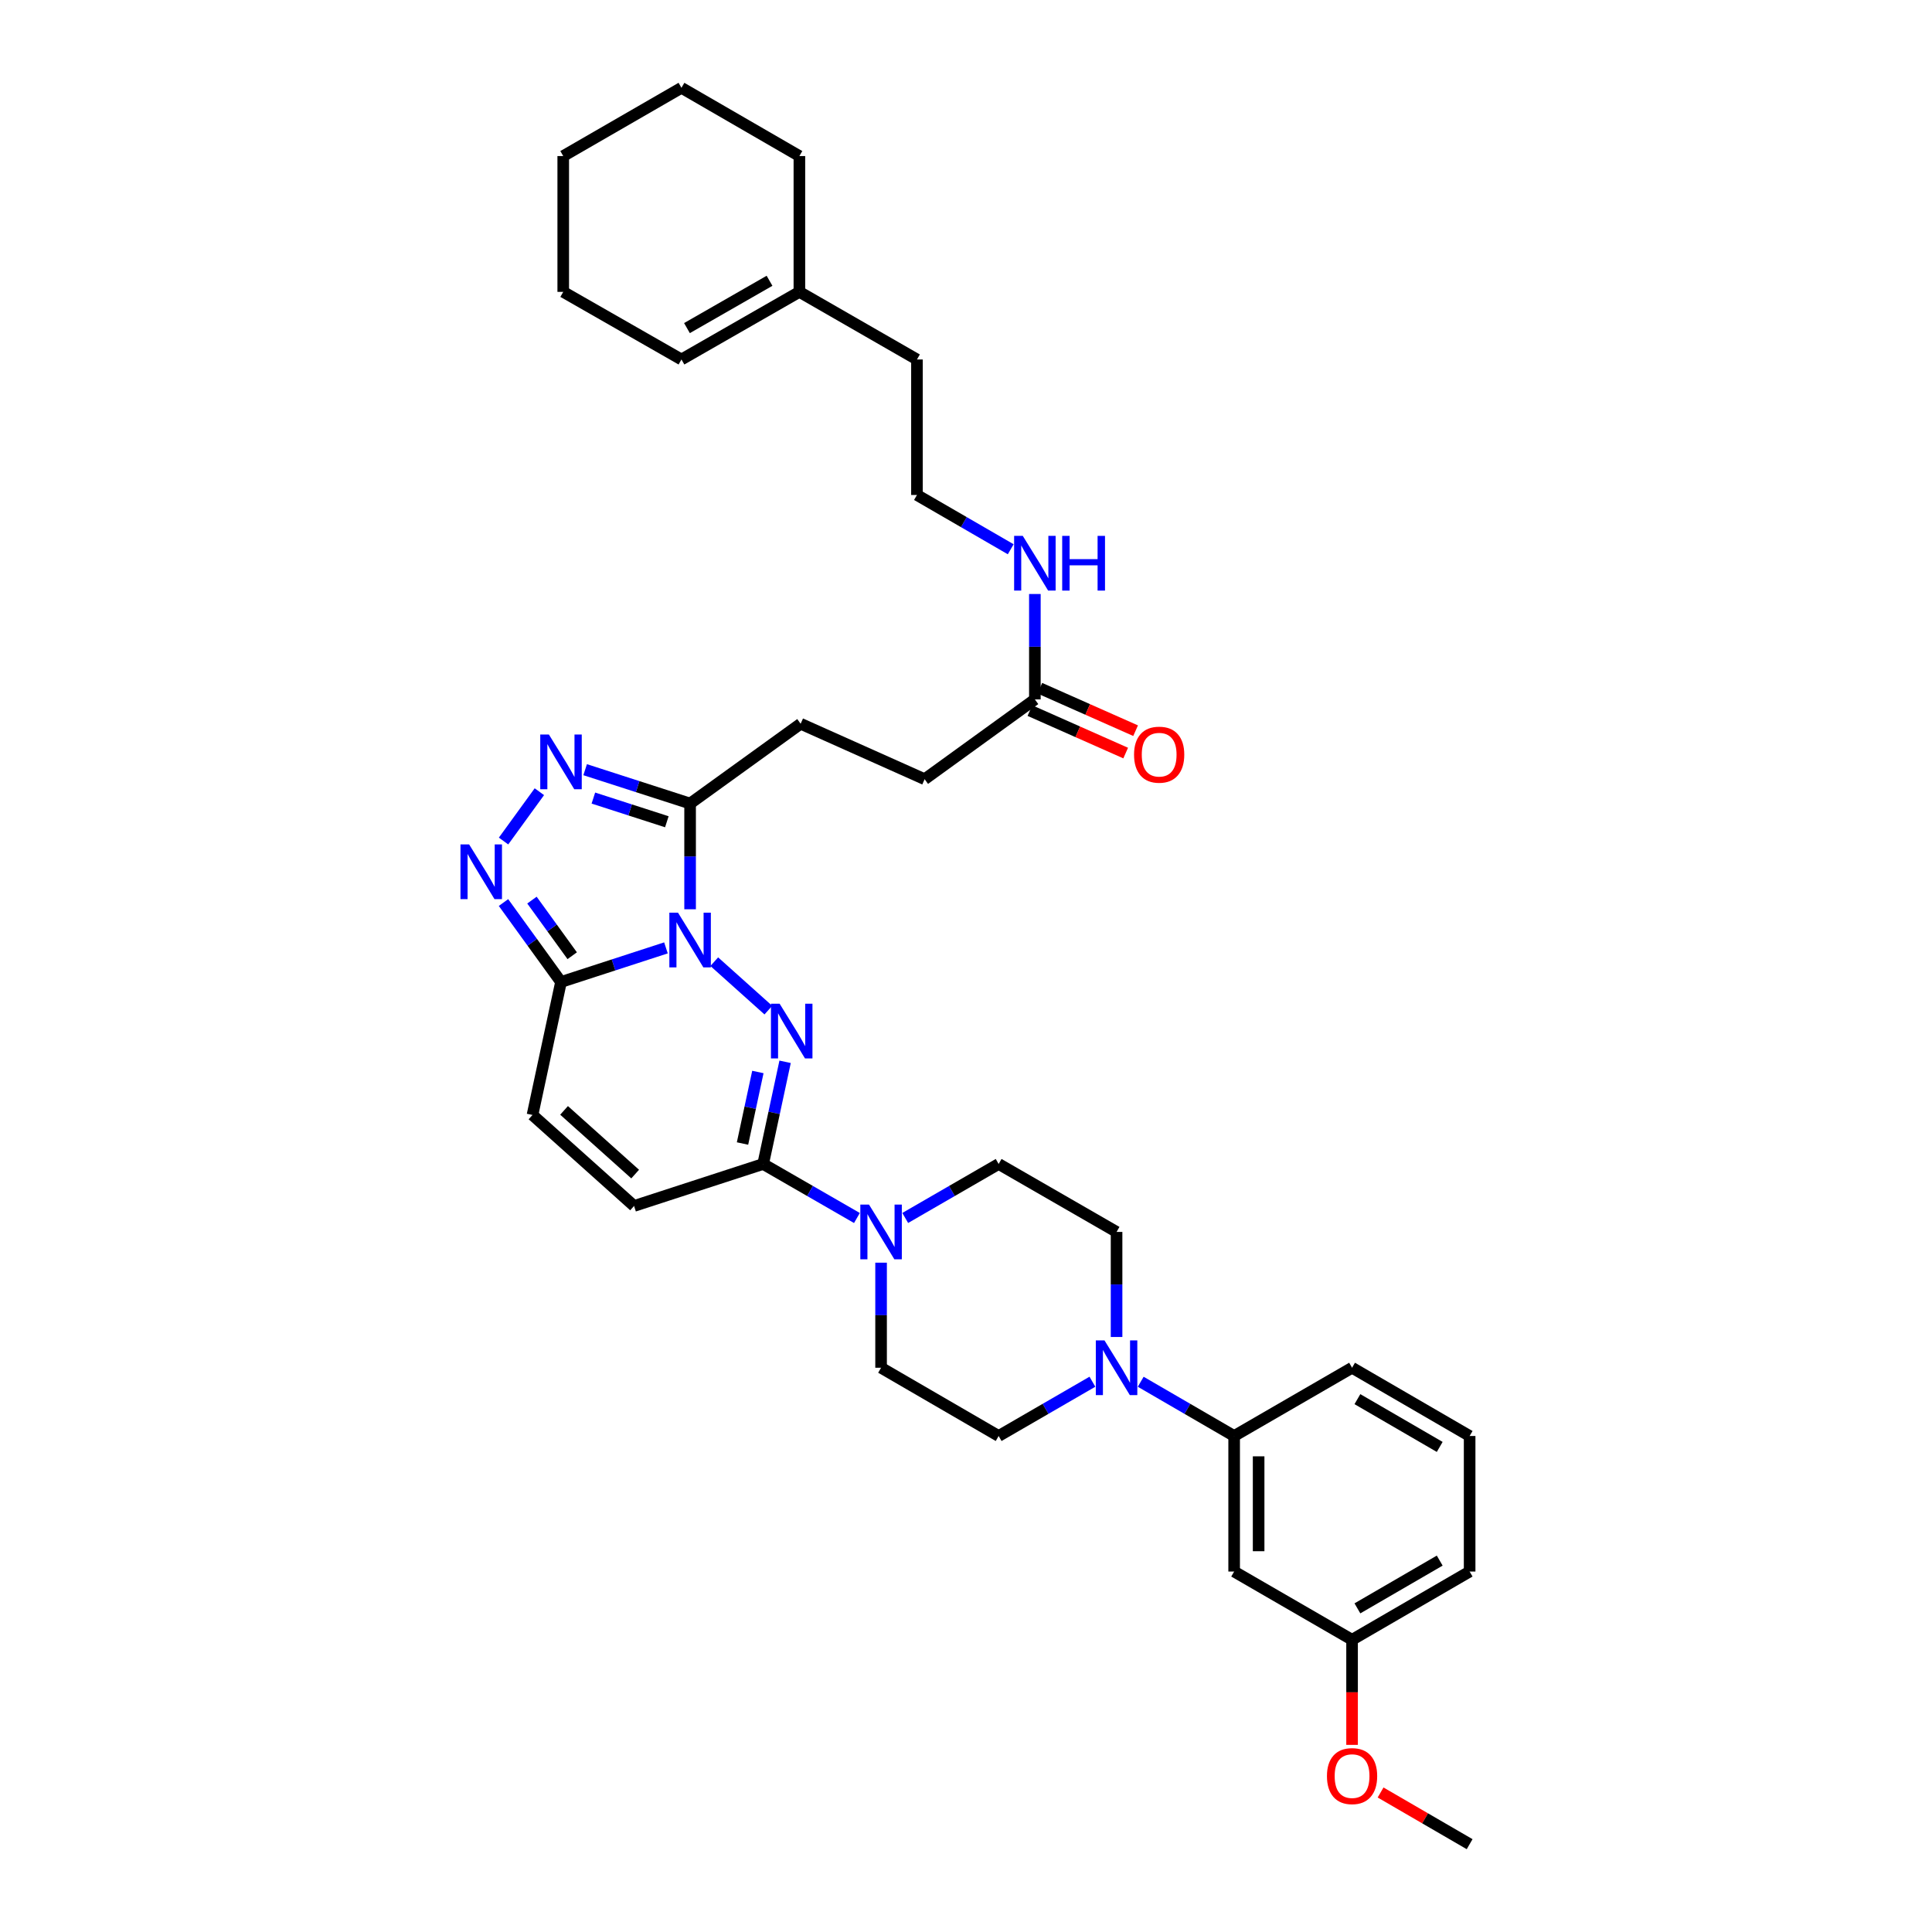 <?xml version='1.0' encoding='iso-8859-1'?>
<svg version='1.1' baseProfile='full'
              xmlns='http://www.w3.org/2000/svg'
                      xmlns:rdkit='http://www.rdkit.org/xml'
                      xmlns:xlink='http://www.w3.org/1999/xlink'
                  xml:space='preserve'
width='1000px' height='1000px' viewBox='0 0 1000 1000'>
<!-- END OF HEADER -->
<rect style='opacity:1.0;fill:#FFFFFF;stroke:none' width='1000' height='1000' x='0' y='0'> </rect>
<path class='bond-0' d='M 369.701,497.764 L 397.699,522.843' style='fill:none;fill-rule:evenodd;stroke:#0000FF;stroke-width:6px;stroke-linecap:butt;stroke-linejoin:miter;stroke-opacity:1' />
<path class='bond-1' d='M 344.699,490.624 L 317.537,499.451' style='fill:none;fill-rule:evenodd;stroke:#0000FF;stroke-width:6px;stroke-linecap:butt;stroke-linejoin:miter;stroke-opacity:1' />
<path class='bond-1' d='M 317.537,499.451 L 290.374,508.278' style='fill:none;fill-rule:evenodd;stroke:#000000;stroke-width:6px;stroke-linecap:butt;stroke-linejoin:miter;stroke-opacity:1' />
<path class='bond-2' d='M 357.196,470.636 L 357.196,443.274' style='fill:none;fill-rule:evenodd;stroke:#0000FF;stroke-width:6px;stroke-linecap:butt;stroke-linejoin:miter;stroke-opacity:1' />
<path class='bond-2' d='M 357.196,443.274 L 357.196,415.912' style='fill:none;fill-rule:evenodd;stroke:#000000;stroke-width:6px;stroke-linecap:butt;stroke-linejoin:miter;stroke-opacity:1' />
<path class='bond-3' d='M 406.366,549.587 L 400.688,576.031' style='fill:none;fill-rule:evenodd;stroke:#0000FF;stroke-width:6px;stroke-linecap:butt;stroke-linejoin:miter;stroke-opacity:1' />
<path class='bond-3' d='M 400.688,576.031 L 395.01,602.474' style='fill:none;fill-rule:evenodd;stroke:#000000;stroke-width:6px;stroke-linecap:butt;stroke-linejoin:miter;stroke-opacity:1' />
<path class='bond-3' d='M 392.275,554.86 L 388.3,573.371' style='fill:none;fill-rule:evenodd;stroke:#0000FF;stroke-width:6px;stroke-linecap:butt;stroke-linejoin:miter;stroke-opacity:1' />
<path class='bond-3' d='M 388.3,573.371 L 384.325,591.881' style='fill:none;fill-rule:evenodd;stroke:#000000;stroke-width:6px;stroke-linecap:butt;stroke-linejoin:miter;stroke-opacity:1' />
<path class='bond-4' d='M 290.374,508.278 L 275.491,487.716' style='fill:none;fill-rule:evenodd;stroke:#000000;stroke-width:6px;stroke-linecap:butt;stroke-linejoin:miter;stroke-opacity:1' />
<path class='bond-4' d='M 275.491,487.716 L 260.607,467.154' style='fill:none;fill-rule:evenodd;stroke:#0000FF;stroke-width:6px;stroke-linecap:butt;stroke-linejoin:miter;stroke-opacity:1' />
<path class='bond-4' d='M 296.173,494.68 L 285.754,480.287' style='fill:none;fill-rule:evenodd;stroke:#000000;stroke-width:6px;stroke-linecap:butt;stroke-linejoin:miter;stroke-opacity:1' />
<path class='bond-4' d='M 285.754,480.287 L 275.336,465.893' style='fill:none;fill-rule:evenodd;stroke:#0000FF;stroke-width:6px;stroke-linecap:butt;stroke-linejoin:miter;stroke-opacity:1' />
<path class='bond-8' d='M 290.374,508.278 L 275.621,577.106' style='fill:none;fill-rule:evenodd;stroke:#000000;stroke-width:6px;stroke-linecap:butt;stroke-linejoin:miter;stroke-opacity:1' />
<path class='bond-5' d='M 357.196,415.912 L 330.033,407.15' style='fill:none;fill-rule:evenodd;stroke:#000000;stroke-width:6px;stroke-linecap:butt;stroke-linejoin:miter;stroke-opacity:1' />
<path class='bond-5' d='M 330.033,407.15 L 302.87,398.389' style='fill:none;fill-rule:evenodd;stroke:#0000FF;stroke-width:6px;stroke-linecap:butt;stroke-linejoin:miter;stroke-opacity:1' />
<path class='bond-5' d='M 345.157,425.342 L 326.143,419.209' style='fill:none;fill-rule:evenodd;stroke:#000000;stroke-width:6px;stroke-linecap:butt;stroke-linejoin:miter;stroke-opacity:1' />
<path class='bond-5' d='M 326.143,419.209 L 307.129,413.076' style='fill:none;fill-rule:evenodd;stroke:#0000FF;stroke-width:6px;stroke-linecap:butt;stroke-linejoin:miter;stroke-opacity:1' />
<path class='bond-13' d='M 357.196,415.912 L 414.409,374.614' style='fill:none;fill-rule:evenodd;stroke:#000000;stroke-width:6px;stroke-linecap:butt;stroke-linejoin:miter;stroke-opacity:1' />
<path class='bond-6' d='M 395.01,602.474 L 419.277,616.456' style='fill:none;fill-rule:evenodd;stroke:#000000;stroke-width:6px;stroke-linecap:butt;stroke-linejoin:miter;stroke-opacity:1' />
<path class='bond-6' d='M 419.277,616.456 L 443.544,630.438' style='fill:none;fill-rule:evenodd;stroke:#0000FF;stroke-width:6px;stroke-linecap:butt;stroke-linejoin:miter;stroke-opacity:1' />
<path class='bond-36' d='M 395.01,602.474 L 328.188,624.204' style='fill:none;fill-rule:evenodd;stroke:#000000;stroke-width:6px;stroke-linecap:butt;stroke-linejoin:miter;stroke-opacity:1' />
<path class='bond-35' d='M 260.639,435.317 L 279.176,409.784' style='fill:none;fill-rule:evenodd;stroke:#0000FF;stroke-width:6px;stroke-linecap:butt;stroke-linejoin:miter;stroke-opacity:1' />
<path class='bond-14' d='M 456.045,653.559 L 456.045,680.749' style='fill:none;fill-rule:evenodd;stroke:#0000FF;stroke-width:6px;stroke-linecap:butt;stroke-linejoin:miter;stroke-opacity:1' />
<path class='bond-14' d='M 456.045,680.749 L 456.045,707.94' style='fill:none;fill-rule:evenodd;stroke:#000000;stroke-width:6px;stroke-linecap:butt;stroke-linejoin:miter;stroke-opacity:1' />
<path class='bond-15' d='M 468.542,630.419 L 492.72,616.447' style='fill:none;fill-rule:evenodd;stroke:#0000FF;stroke-width:6px;stroke-linecap:butt;stroke-linejoin:miter;stroke-opacity:1' />
<path class='bond-15' d='M 492.72,616.447 L 516.897,602.474' style='fill:none;fill-rule:evenodd;stroke:#000000;stroke-width:6px;stroke-linecap:butt;stroke-linejoin:miter;stroke-opacity:1' />
<path class='bond-7' d='M 577.933,692.023 L 577.933,664.832' style='fill:none;fill-rule:evenodd;stroke:#0000FF;stroke-width:6px;stroke-linecap:butt;stroke-linejoin:miter;stroke-opacity:1' />
<path class='bond-7' d='M 577.933,664.832 L 577.933,637.641' style='fill:none;fill-rule:evenodd;stroke:#000000;stroke-width:6px;stroke-linecap:butt;stroke-linejoin:miter;stroke-opacity:1' />
<path class='bond-10' d='M 590.432,715.196 L 614.612,729.232' style='fill:none;fill-rule:evenodd;stroke:#0000FF;stroke-width:6px;stroke-linecap:butt;stroke-linejoin:miter;stroke-opacity:1' />
<path class='bond-10' d='M 614.612,729.232 L 638.792,743.269' style='fill:none;fill-rule:evenodd;stroke:#000000;stroke-width:6px;stroke-linecap:butt;stroke-linejoin:miter;stroke-opacity:1' />
<path class='bond-37' d='M 565.43,715.177 L 541.164,729.223' style='fill:none;fill-rule:evenodd;stroke:#0000FF;stroke-width:6px;stroke-linecap:butt;stroke-linejoin:miter;stroke-opacity:1' />
<path class='bond-37' d='M 541.164,729.223 L 516.897,743.269' style='fill:none;fill-rule:evenodd;stroke:#000000;stroke-width:6px;stroke-linecap:butt;stroke-linejoin:miter;stroke-opacity:1' />
<path class='bond-9' d='M 275.621,577.106 L 328.188,624.204' style='fill:none;fill-rule:evenodd;stroke:#000000;stroke-width:6px;stroke-linecap:butt;stroke-linejoin:miter;stroke-opacity:1' />
<path class='bond-9' d='M 291.961,574.734 L 328.758,607.702' style='fill:none;fill-rule:evenodd;stroke:#000000;stroke-width:6px;stroke-linecap:butt;stroke-linejoin:miter;stroke-opacity:1' />
<path class='bond-11' d='M 638.792,743.269 L 638.792,813.427' style='fill:none;fill-rule:evenodd;stroke:#000000;stroke-width:6px;stroke-linecap:butt;stroke-linejoin:miter;stroke-opacity:1' />
<path class='bond-11' d='M 651.463,753.793 L 651.463,802.903' style='fill:none;fill-rule:evenodd;stroke:#000000;stroke-width:6px;stroke-linecap:butt;stroke-linejoin:miter;stroke-opacity:1' />
<path class='bond-26' d='M 638.792,743.269 L 699.828,707.94' style='fill:none;fill-rule:evenodd;stroke:#000000;stroke-width:6px;stroke-linecap:butt;stroke-linejoin:miter;stroke-opacity:1' />
<path class='bond-23' d='M 638.792,813.427 L 699.828,848.742' style='fill:none;fill-rule:evenodd;stroke:#000000;stroke-width:6px;stroke-linecap:butt;stroke-linejoin:miter;stroke-opacity:1' />
<path class='bond-12' d='M 535.649,362.014 L 478.591,403.312' style='fill:none;fill-rule:evenodd;stroke:#000000;stroke-width:6px;stroke-linecap:butt;stroke-linejoin:miter;stroke-opacity:1' />
<path class='bond-19' d='M 533.082,367.805 L 557.867,378.794' style='fill:none;fill-rule:evenodd;stroke:#000000;stroke-width:6px;stroke-linecap:butt;stroke-linejoin:miter;stroke-opacity:1' />
<path class='bond-19' d='M 557.867,378.794 L 582.652,389.784' style='fill:none;fill-rule:evenodd;stroke:#FF0000;stroke-width:6px;stroke-linecap:butt;stroke-linejoin:miter;stroke-opacity:1' />
<path class='bond-19' d='M 538.217,356.222 L 563.002,367.212' style='fill:none;fill-rule:evenodd;stroke:#000000;stroke-width:6px;stroke-linecap:butt;stroke-linejoin:miter;stroke-opacity:1' />
<path class='bond-19' d='M 563.002,367.212 L 587.788,378.201' style='fill:none;fill-rule:evenodd;stroke:#FF0000;stroke-width:6px;stroke-linecap:butt;stroke-linejoin:miter;stroke-opacity:1' />
<path class='bond-21' d='M 535.649,362.014 L 535.649,334.734' style='fill:none;fill-rule:evenodd;stroke:#000000;stroke-width:6px;stroke-linecap:butt;stroke-linejoin:miter;stroke-opacity:1' />
<path class='bond-21' d='M 535.649,334.734 L 535.649,307.454' style='fill:none;fill-rule:evenodd;stroke:#0000FF;stroke-width:6px;stroke-linecap:butt;stroke-linejoin:miter;stroke-opacity:1' />
<path class='bond-22' d='M 414.409,374.614 L 478.591,403.312' style='fill:none;fill-rule:evenodd;stroke:#000000;stroke-width:6px;stroke-linecap:butt;stroke-linejoin:miter;stroke-opacity:1' />
<path class='bond-17' d='M 456.045,707.94 L 516.897,743.269' style='fill:none;fill-rule:evenodd;stroke:#000000;stroke-width:6px;stroke-linecap:butt;stroke-linejoin:miter;stroke-opacity:1' />
<path class='bond-16' d='M 516.897,602.474 L 577.933,637.641' style='fill:none;fill-rule:evenodd;stroke:#000000;stroke-width:6px;stroke-linecap:butt;stroke-linejoin:miter;stroke-opacity:1' />
<path class='bond-18' d='M 413.762,151.075 L 474.614,186.066' style='fill:none;fill-rule:evenodd;stroke:#000000;stroke-width:6px;stroke-linecap:butt;stroke-linejoin:miter;stroke-opacity:1' />
<path class='bond-20' d='M 413.762,151.075 L 352.719,186.066' style='fill:none;fill-rule:evenodd;stroke:#000000;stroke-width:6px;stroke-linecap:butt;stroke-linejoin:miter;stroke-opacity:1' />
<path class='bond-20' d='M 398.304,145.332 L 355.574,169.825' style='fill:none;fill-rule:evenodd;stroke:#000000;stroke-width:6px;stroke-linecap:butt;stroke-linejoin:miter;stroke-opacity:1' />
<path class='bond-29' d='M 413.762,151.075 L 413.762,80.776' style='fill:none;fill-rule:evenodd;stroke:#000000;stroke-width:6px;stroke-linecap:butt;stroke-linejoin:miter;stroke-opacity:1' />
<path class='bond-30' d='M 352.719,186.066 L 291.529,151.075' style='fill:none;fill-rule:evenodd;stroke:#000000;stroke-width:6px;stroke-linecap:butt;stroke-linejoin:miter;stroke-opacity:1' />
<path class='bond-24' d='M 523.146,284.295 L 498.88,270.249' style='fill:none;fill-rule:evenodd;stroke:#0000FF;stroke-width:6px;stroke-linecap:butt;stroke-linejoin:miter;stroke-opacity:1' />
<path class='bond-24' d='M 498.88,270.249 L 474.614,256.203' style='fill:none;fill-rule:evenodd;stroke:#000000;stroke-width:6px;stroke-linecap:butt;stroke-linejoin:miter;stroke-opacity:1' />
<path class='bond-25' d='M 699.828,848.742 L 699.828,875.942' style='fill:none;fill-rule:evenodd;stroke:#000000;stroke-width:6px;stroke-linecap:butt;stroke-linejoin:miter;stroke-opacity:1' />
<path class='bond-25' d='M 699.828,875.942 L 699.828,903.142' style='fill:none;fill-rule:evenodd;stroke:#FF0000;stroke-width:6px;stroke-linecap:butt;stroke-linejoin:miter;stroke-opacity:1' />
<path class='bond-38' d='M 699.828,848.742 L 760.68,813.427' style='fill:none;fill-rule:evenodd;stroke:#000000;stroke-width:6px;stroke-linecap:butt;stroke-linejoin:miter;stroke-opacity:1' />
<path class='bond-38' d='M 702.596,832.486 L 745.193,807.766' style='fill:none;fill-rule:evenodd;stroke:#000000;stroke-width:6px;stroke-linecap:butt;stroke-linejoin:miter;stroke-opacity:1' />
<path class='bond-27' d='M 474.614,256.203 L 474.614,186.066' style='fill:none;fill-rule:evenodd;stroke:#000000;stroke-width:6px;stroke-linecap:butt;stroke-linejoin:miter;stroke-opacity:1' />
<path class='bond-32' d='M 714.587,927.79 L 737.634,941.168' style='fill:none;fill-rule:evenodd;stroke:#FF0000;stroke-width:6px;stroke-linecap:butt;stroke-linejoin:miter;stroke-opacity:1' />
<path class='bond-32' d='M 737.634,941.168 L 760.68,954.545' style='fill:none;fill-rule:evenodd;stroke:#000000;stroke-width:6px;stroke-linecap:butt;stroke-linejoin:miter;stroke-opacity:1' />
<path class='bond-28' d='M 699.828,707.94 L 760.68,743.269' style='fill:none;fill-rule:evenodd;stroke:#000000;stroke-width:6px;stroke-linecap:butt;stroke-linejoin:miter;stroke-opacity:1' />
<path class='bond-28' d='M 702.594,724.197 L 745.191,748.927' style='fill:none;fill-rule:evenodd;stroke:#000000;stroke-width:6px;stroke-linecap:butt;stroke-linejoin:miter;stroke-opacity:1' />
<path class='bond-31' d='M 760.68,743.269 L 760.68,813.427' style='fill:none;fill-rule:evenodd;stroke:#000000;stroke-width:6px;stroke-linecap:butt;stroke-linejoin:miter;stroke-opacity:1' />
<path class='bond-33' d='M 413.762,80.776 L 352.719,45.455' style='fill:none;fill-rule:evenodd;stroke:#000000;stroke-width:6px;stroke-linecap:butt;stroke-linejoin:miter;stroke-opacity:1' />
<path class='bond-39' d='M 291.529,151.075 L 291.529,80.776' style='fill:none;fill-rule:evenodd;stroke:#000000;stroke-width:6px;stroke-linecap:butt;stroke-linejoin:miter;stroke-opacity:1' />
<path class='bond-34' d='M 352.719,45.455 L 291.529,80.776' style='fill:none;fill-rule:evenodd;stroke:#000000;stroke-width:6px;stroke-linecap:butt;stroke-linejoin:miter;stroke-opacity:1' />
<path  class='atom-0' d='M 350.936 472.402
L 360.216 487.402
Q 361.136 488.882, 362.616 491.562
Q 364.096 494.242, 364.176 494.402
L 364.176 472.402
L 367.936 472.402
L 367.936 500.722
L 364.056 500.722
L 354.096 484.322
Q 352.936 482.402, 351.696 480.202
Q 350.496 478.002, 350.136 477.322
L 350.136 500.722
L 346.456 500.722
L 346.456 472.402
L 350.936 472.402
' fill='#0000FF'/>
<path  class='atom-1' d='M 403.525 519.508
L 412.805 534.508
Q 413.725 535.988, 415.205 538.668
Q 416.685 541.348, 416.765 541.508
L 416.765 519.508
L 420.525 519.508
L 420.525 547.828
L 416.645 547.828
L 406.685 531.428
Q 405.525 529.508, 404.285 527.308
Q 403.085 525.108, 402.725 524.428
L 402.725 547.828
L 399.045 547.828
L 399.045 519.508
L 403.525 519.508
' fill='#0000FF'/>
<path  class='atom-5' d='M 242.823 437.074
L 252.103 452.074
Q 253.023 453.554, 254.503 456.234
Q 255.983 458.914, 256.063 459.074
L 256.063 437.074
L 259.823 437.074
L 259.823 465.394
L 255.943 465.394
L 245.983 448.994
Q 244.823 447.074, 243.583 444.874
Q 242.383 442.674, 242.023 441.994
L 242.023 465.394
L 238.343 465.394
L 238.343 437.074
L 242.823 437.074
' fill='#0000FF'/>
<path  class='atom-6' d='M 284.114 380.198
L 293.394 395.198
Q 294.314 396.678, 295.794 399.358
Q 297.274 402.038, 297.354 402.198
L 297.354 380.198
L 301.114 380.198
L 301.114 408.518
L 297.234 408.518
L 287.274 392.118
Q 286.114 390.198, 284.874 387.998
Q 283.674 385.798, 283.314 385.118
L 283.314 408.518
L 279.634 408.518
L 279.634 380.198
L 284.114 380.198
' fill='#0000FF'/>
<path  class='atom-7' d='M 449.785 623.481
L 459.065 638.481
Q 459.985 639.961, 461.465 642.641
Q 462.945 645.321, 463.025 645.481
L 463.025 623.481
L 466.785 623.481
L 466.785 651.801
L 462.905 651.801
L 452.945 635.401
Q 451.785 633.481, 450.545 631.281
Q 449.345 629.081, 448.985 628.401
L 448.985 651.801
L 445.305 651.801
L 445.305 623.481
L 449.785 623.481
' fill='#0000FF'/>
<path  class='atom-8' d='M 571.673 693.78
L 580.953 708.78
Q 581.873 710.26, 583.353 712.94
Q 584.833 715.62, 584.913 715.78
L 584.913 693.78
L 588.673 693.78
L 588.673 722.1
L 584.793 722.1
L 574.833 705.7
Q 573.673 703.78, 572.433 701.58
Q 571.233 699.38, 570.873 698.7
L 570.873 722.1
L 567.193 722.1
L 567.193 693.78
L 571.673 693.78
' fill='#0000FF'/>
<path  class='atom-20' d='M 586.979 390.616
Q 586.979 383.816, 590.339 380.016
Q 593.699 376.216, 599.979 376.216
Q 606.259 376.216, 609.619 380.016
Q 612.979 383.816, 612.979 390.616
Q 612.979 397.496, 609.579 401.416
Q 606.179 405.296, 599.979 405.296
Q 593.739 405.296, 590.339 401.416
Q 586.979 397.536, 586.979 390.616
M 599.979 402.096
Q 604.299 402.096, 606.619 399.216
Q 608.979 396.296, 608.979 390.616
Q 608.979 385.056, 606.619 382.256
Q 604.299 379.416, 599.979 379.416
Q 595.659 379.416, 593.299 382.216
Q 590.979 385.016, 590.979 390.616
Q 590.979 396.336, 593.299 399.216
Q 595.659 402.096, 599.979 402.096
' fill='#FF0000'/>
<path  class='atom-22' d='M 529.389 277.372
L 538.669 292.372
Q 539.589 293.852, 541.069 296.532
Q 542.549 299.212, 542.629 299.372
L 542.629 277.372
L 546.389 277.372
L 546.389 305.692
L 542.509 305.692
L 532.549 289.292
Q 531.389 287.372, 530.149 285.172
Q 528.949 282.972, 528.589 282.292
L 528.589 305.692
L 524.909 305.692
L 524.909 277.372
L 529.389 277.372
' fill='#0000FF'/>
<path  class='atom-22' d='M 549.789 277.372
L 553.629 277.372
L 553.629 289.412
L 568.109 289.412
L 568.109 277.372
L 571.949 277.372
L 571.949 305.692
L 568.109 305.692
L 568.109 292.612
L 553.629 292.612
L 553.629 305.692
L 549.789 305.692
L 549.789 277.372
' fill='#0000FF'/>
<path  class='atom-26' d='M 686.828 919.304
Q 686.828 912.504, 690.188 908.704
Q 693.548 904.904, 699.828 904.904
Q 706.108 904.904, 709.468 908.704
Q 712.828 912.504, 712.828 919.304
Q 712.828 926.184, 709.428 930.104
Q 706.028 933.984, 699.828 933.984
Q 693.588 933.984, 690.188 930.104
Q 686.828 926.224, 686.828 919.304
M 699.828 930.784
Q 704.148 930.784, 706.468 927.904
Q 708.828 924.984, 708.828 919.304
Q 708.828 913.744, 706.468 910.944
Q 704.148 908.104, 699.828 908.104
Q 695.508 908.104, 693.148 910.904
Q 690.828 913.704, 690.828 919.304
Q 690.828 925.024, 693.148 927.904
Q 695.508 930.784, 699.828 930.784
' fill='#FF0000'/>
</svg>
